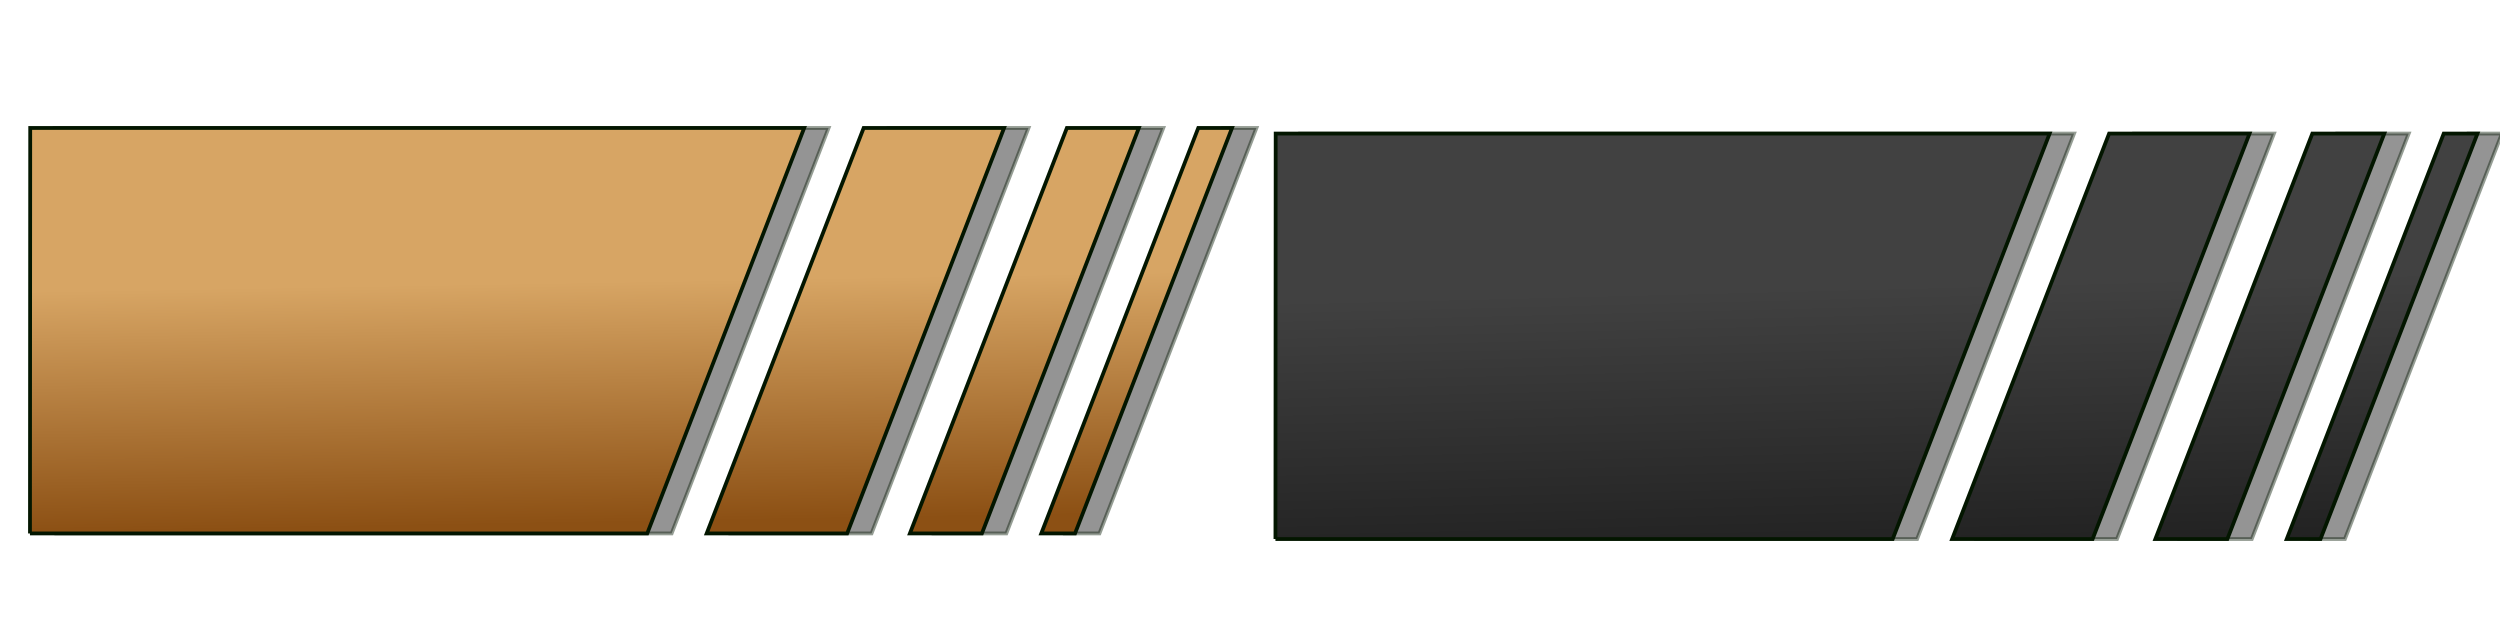 <?xml version="1.0" encoding="UTF-8" standalone="no"?>
<!-- Created with Inkscape (http://www.inkscape.org/) -->

<svg
   xmlns:dc="http://purl.org/dc/elements/1.1/"
   xmlns:cc="http://creativecommons.org/ns#"
   xmlns:rdf="http://www.w3.org/1999/02/22-rdf-syntax-ns#"
   xmlns:svg="http://www.w3.org/2000/svg"
   xmlns="http://www.w3.org/2000/svg"
   xmlns:xlink="http://www.w3.org/1999/xlink"
   xmlns:sodipodi="http://sodipodi.sourceforge.net/DTD/sodipodi-0.dtd"
   xmlns:inkscape="http://www.inkscape.org/namespaces/inkscape"
   width="128"
   height="32"
   id="svg4620"
   version="1.1"
   inkscape:version="0.48.1 r9760"
   sodipodi:docname="biblioteca.svg"
   inkscape:export-filename="/home/quique/.themes/lliurex-window/metacity-1/top_bar.png"
   inkscape:export-xdpi="90"
   inkscape:export-ydpi="90">
  <defs
     id="defs4622">
    <linearGradient
       id="linearGradient2890">
      <stop
         style="stop-color:#d7a564;stop-opacity:1"
         offset="0"
         id="stop2892" />
      <stop
         style="stop-color:#8c5014;stop-opacity:1"
         offset="1"
         id="stop2894" />
    </linearGradient>
    <linearGradient
       inkscape:collect="always"
       id="linearGradient3785">
      <stop
         style="stop-color:#ffc832;stop-opacity:1;"
         offset="0"
         id="stop3787" />
      <stop
         style="stop-color:#d76414;stop-opacity:1"
         offset="1"
         id="stop3789" />
    </linearGradient>
    <linearGradient
       id="linearGradient3713">
      <stop
         style="stop-color:#43b907;stop-opacity:1;"
         offset="0"
         id="stop3715" />
      <stop
         style="stop-color:#43b907;stop-opacity:0;"
         offset="1"
         id="stop3717" />
    </linearGradient>
    <linearGradient
       id="linearGradient2921">
      <stop
         style="stop-color:#d2cd28;stop-opacity:1"
         offset="0"
         id="stop2923" />
      <stop
         style="stop-color:#faffc8;stop-opacity:1"
         offset="1"
         id="stop2925" />
    </linearGradient>
    <linearGradient
       id="linearGradient2886">
      <stop
         style="stop-color:#ffa030;stop-opacity:1"
         offset="0"
         id="stop2888" />
      <stop
         style="stop-color:#9b2803;stop-opacity:1"
         offset="1"
         id="stop2890" />
    </linearGradient>
    <linearGradient
       id="linearGradient4692">
      <stop
         id="stop4694"
         offset="0"
         style="stop-color:#5fe268;stop-opacity:1;" />
      <stop
         id="stop4696"
         offset="1"
         style="stop-color:#43b907;stop-opacity:1" />
    </linearGradient>
    <linearGradient
       id="linearGradient4686">
      <stop
         id="stop4688"
         offset="0"
         style="stop-color:#93e633;stop-opacity:1" />
      <stop
         id="stop4690"
         offset="1"
         style="stop-color:#3d670d;stop-opacity:1;" />
    </linearGradient>
    <inkscape:perspective
       sodipodi:type="inkscape:persp3d"
       inkscape:vp_x="0 : 526.18109 : 1"
       inkscape:vp_y="0 : 1000 : 0"
       inkscape:vp_z="744.09448 : 526.18109 : 1"
       inkscape:persp3d-origin="372.04724 : 350.78739 : 1"
       id="perspective4628" />
    <inkscape:perspective
       id="perspective4638"
       inkscape:persp3d-origin="0.5 : 0.33333333 : 1"
       inkscape:vp_z="1 : 0.5 : 1"
       inkscape:vp_y="0 : 1000 : 0"
       inkscape:vp_x="0 : 0.5 : 1"
       sodipodi:type="inkscape:persp3d" />
    <linearGradient
       inkscape:collect="always"
       xlink:href="#linearGradient4686"
       id="linearGradient11097"
       gradientUnits="userSpaceOnUse"
       gradientTransform="matrix(0.085,0,0,0.085,301.442,1152.684)"
       x1="-2522.717"
       y1="-896.367"
       x2="-2522.717"
       y2="-502.291" />
    <linearGradient
       id="linearGradient3743">
      <stop
         style="stop-color:#5fe268;stop-opacity:1;"
         offset="0"
         id="stop3745" />
      <stop
         style="stop-color:#004d00;stop-opacity:1;"
         offset="1"
         id="stop3747" />
    </linearGradient>
    <linearGradient
       inkscape:collect="always"
       xlink:href="#linearGradient3743"
       id="linearGradient11100"
       gradientUnits="userSpaceOnUse"
       gradientTransform="matrix(0.88,0,0,0.88,3305.265,1187.007)"
       x1="-2208.77"
       y1="-1003.606"
       x2="-2200.199"
       y2="-642.025" />
    <linearGradient
       id="linearGradient4647">
      <stop
         style="stop-color:#5fe268;stop-opacity:1;"
         offset="0"
         id="stop4649" />
      <stop
         style="stop-color:#004d00;stop-opacity:1;"
         offset="1"
         id="stop4651" />
    </linearGradient>
    <linearGradient
       y2="-520.907"
       x2="-2194.291"
       y1="-855.295"
       x1="-2202.666"
       gradientTransform="matrix(0.085,0,0,0.085,355.035,1152.761)"
       gradientUnits="userSpaceOnUse"
       id="linearGradient4655"
       xlink:href="#linearGradient4686"
       inkscape:collect="always" />
    <inkscape:perspective
       id="perspective2838"
       inkscape:persp3d-origin="0.5 : 0.33333333 : 1"
       inkscape:vp_z="1 : 0.5 : 1"
       inkscape:vp_y="0 : 1000 : 0"
       inkscape:vp_x="0 : 0.5 : 1"
       sodipodi:type="inkscape:persp3d" />
    <linearGradient
       id="linearGradient4686-2">
      <stop
         id="stop4688-9"
         offset="0"
         style="stop-color:#93e633;stop-opacity:1" />
      <stop
         id="stop4690-1"
         offset="1"
         style="stop-color:#3d670d;stop-opacity:1;" />
    </linearGradient>
    <linearGradient
       y2="-520.907"
       x2="-2194.291"
       y1="-855.295"
       x1="-2202.666"
       gradientTransform="matrix(0.085,0,0,0.085,234.322,1106.799)"
       gradientUnits="userSpaceOnUse"
       id="linearGradient4655-8"
       xlink:href="#linearGradient4686-2"
       inkscape:collect="always" />
    <linearGradient
       id="linearGradient2847">
      <stop
         id="stop2849"
         offset="0"
         style="stop-color:#93e633;stop-opacity:1" />
      <stop
         id="stop2851"
         offset="1"
         style="stop-color:#3d670d;stop-opacity:1;" />
    </linearGradient>
    <inkscape:perspective
       id="perspective2838-5"
       inkscape:persp3d-origin="0.5 : 0.33333333 : 1"
       inkscape:vp_z="1 : 0.5 : 1"
       inkscape:vp_y="0 : 1000 : 0"
       inkscape:vp_x="0 : 0.5 : 1"
       sodipodi:type="inkscape:persp3d" />
    <linearGradient
       id="linearGradient4686-20">
      <stop
         id="stop4688-3"
         offset="0"
         style="stop-color:#93e633;stop-opacity:1" />
      <stop
         id="stop4690-7"
         offset="1"
         style="stop-color:#3d670d;stop-opacity:1;" />
    </linearGradient>
    <linearGradient
       y2="-520.907"
       x2="-2194.291"
       y1="-855.295"
       x1="-2202.666"
       gradientTransform="matrix(0.085,0,0,0.085,234.322,1106.799)"
       gradientUnits="userSpaceOnUse"
       id="linearGradient4655-5"
       xlink:href="#linearGradient4686-20"
       inkscape:collect="always" />
    <linearGradient
       id="linearGradient2847-2">
      <stop
         id="stop2849-3"
         offset="0"
         style="stop-color:#93e633;stop-opacity:1" />
      <stop
         id="stop2851-9"
         offset="1"
         style="stop-color:#3d670d;stop-opacity:1;" />
    </linearGradient>
    <inkscape:perspective
       id="perspective2868"
       inkscape:persp3d-origin="0.5 : 0.33333333 : 1"
       inkscape:vp_z="1 : 0.5 : 1"
       inkscape:vp_y="0 : 1000 : 0"
       inkscape:vp_x="0 : 0.5 : 1"
       sodipodi:type="inkscape:persp3d" />
    <linearGradient
       y2="-520.907"
       x2="-2194.291"
       y1="-855.295"
       x1="-2202.666"
       gradientTransform="matrix(0.085,0,0,0.085,234.322,1106.799)"
       gradientUnits="userSpaceOnUse"
       id="linearGradient4655-81"
       xlink:href="#linearGradient4686-8"
       inkscape:collect="always" />
    <linearGradient
       id="linearGradient4686-8">
      <stop
         id="stop4688-4"
         offset="0"
         style="stop-color:#93e633;stop-opacity:1" />
      <stop
         id="stop4690-9"
         offset="1"
         style="stop-color:#3d670d;stop-opacity:1;" />
    </linearGradient>
    <inkscape:perspective
       id="perspective2907"
       inkscape:persp3d-origin="0.5 : 0.33333333 : 1"
       inkscape:vp_z="1 : 0.5 : 1"
       inkscape:vp_y="0 : 1000 : 0"
       inkscape:vp_x="0 : 0.5 : 1"
       sodipodi:type="inkscape:persp3d" />
    <linearGradient
       y2="-520.907"
       x2="-2194.291"
       y1="-855.295"
       x1="-2202.666"
       gradientTransform="matrix(0.085,0,0,0.085,236.535,1152.248)"
       gradientUnits="userSpaceOnUse"
       id="linearGradient2877-4"
       xlink:href="#linearGradient4686-8-3"
       inkscape:collect="always" />
    <linearGradient
       id="linearGradient4686-8-3">
      <stop
         id="stop4688-4-7"
         offset="0"
         style="stop-color:#93e633;stop-opacity:1" />
      <stop
         id="stop4690-9-0"
         offset="1"
         style="stop-color:#3d670d;stop-opacity:1;" />
    </linearGradient>
    <linearGradient
       inkscape:collect="always"
       xlink:href="#linearGradient2890"
       id="linearGradient3709"
       gradientUnits="userSpaceOnUse"
       gradientTransform="matrix(0.085,0,0,0.085,212.91,1107.56)"
       x1="-2202.666"
       y1="-855.295"
       x2="-2200.199"
       y2="-709.969" />
    <linearGradient
       inkscape:collect="always"
       xlink:href="#linearGradient4686-8"
       id="linearGradient3719"
       x1="-5.632"
       y1="54.292"
       x2="-5.906"
       y2="63.346"
       gradientUnits="userSpaceOnUse"
       gradientTransform="matrix(0.65,0,0,0.65,1.704,1043.318)" />
    <inkscape:perspective
       id="perspective3747"
       inkscape:persp3d-origin="0.5 : 0.33333333 : 1"
       inkscape:vp_z="1 : 0.5 : 1"
       inkscape:vp_y="0 : 1000 : 0"
       inkscape:vp_x="0 : 0.5 : 1"
       sodipodi:type="inkscape:persp3d" />
    <linearGradient
       inkscape:collect="always"
       xlink:href="#linearGradient4686-8-6"
       id="linearGradient3719-3"
       x1="-5.632"
       y1="54.292"
       x2="-5.906"
       y2="63.346"
       gradientUnits="userSpaceOnUse"
       gradientTransform="matrix(0.65,0,0,0.65,1.704,1043.318)" />
    <linearGradient
       id="linearGradient4686-8-6">
      <stop
         id="stop4688-4-8"
         offset="0"
         style="stop-color:#93e633;stop-opacity:1" />
      <stop
         id="stop4690-9-6"
         offset="1"
         style="stop-color:#3d670d;stop-opacity:1;" />
    </linearGradient>
    <linearGradient
       inkscape:collect="always"
       xlink:href="#linearGradient3785"
       id="linearGradient3791"
       x1="-1.25"
       y1="1090.934"
       x2="-1.25"
       y2="1100.398"
       gradientUnits="userSpaceOnUse" />
    <inkscape:perspective
       id="perspective3801"
       inkscape:persp3d-origin="0.5 : 0.33333333 : 1"
       inkscape:vp_z="1 : 0.5 : 1"
       inkscape:vp_y="0 : 1000 : 0"
       inkscape:vp_x="0 : 0.5 : 1"
       sodipodi:type="inkscape:persp3d" />
    <linearGradient
       inkscape:collect="always"
       xlink:href="#linearGradient4686-8-7"
       id="linearGradient3719-7"
       x1="-5.632"
       y1="54.292"
       x2="-5.906"
       y2="63.346"
       gradientUnits="userSpaceOnUse"
       gradientTransform="matrix(0.65,0,0,0.65,1.704,1043.318)" />
    <linearGradient
       id="linearGradient4686-8-7">
      <stop
         id="stop4688-4-4"
         offset="0"
         style="stop-color:#93e633;stop-opacity:1" />
      <stop
         id="stop4690-9-8"
         offset="1"
         style="stop-color:#3d670d;stop-opacity:1;" />
    </linearGradient>
    <inkscape:perspective
       id="perspective3956"
       inkscape:persp3d-origin="0.5 : 0.33333333 : 1"
       inkscape:vp_z="1 : 0.5 : 1"
       inkscape:vp_y="0 : 1000 : 0"
       inkscape:vp_x="0 : 0.5 : 1"
       sodipodi:type="inkscape:persp3d" />
    <linearGradient
       inkscape:collect="always"
       xlink:href="#linearGradient4686-8-2"
       id="linearGradient3709-8"
       gradientUnits="userSpaceOnUse"
       gradientTransform="matrix(0.085,0,0,0.085,276.678,1107.846)"
       x1="-2202.666"
       y1="-855.295"
       x2="-2194.291"
       y2="-520.907" />
    <linearGradient
       id="linearGradient4686-8-2">
      <stop
         id="stop4688-4-82"
         offset="0"
         style="stop-color:#414141;stop-opacity:1" />
      <stop
         id="stop4690-9-1"
         offset="1"
         style="stop-color:#000000;stop-opacity:1" />
    </linearGradient>
  </defs>
  <sodipodi:namedview
     id="base"
     pagecolor="#ffffff"
     bordercolor="#666666"
     borderopacity="1.0"
     inkscape:pageopacity="0.0"
     inkscape:pageshadow="2"
     inkscape:zoom="2.8"
     inkscape:cx="73.803766"
     inkscape:cy="12.299683"
     inkscape:document-units="px"
     inkscape:current-layer="layer1"
     showgrid="false"
     inkscape:snap-nodes="false"
     inkscape:window-width="1173"
     inkscape:window-height="841"
     inkscape:window-x="64"
     inkscape:window-y="88"
     inkscape:window-maximized="0"
     inkscape:snap-global="false" />
  <g
     inkscape:label="Layer 1"
     inkscape:groupmode="layer"
     id="layer1"
     transform="translate(0,-1020.362)">
    <path
       style="opacity:0.421;fill:#000000;fill-opacity:1;stroke:#031600;stroke-width:0.194;stroke-miterlimit:4;stroke-opacity:1;stroke-dasharray:none;display:inline"
       d="m 2.784,1047.675 31.604,0 8.036,-20.76 -39.627,0 -0.012,20.76 z m 42.685,-20.76 -8.038,20.76 7.192,0 8.036,-20.76 -7.189,0 z m 10.405,0 -8.038,20.76 3.687,0 8.036,-20.76 -3.684,0 z m 6.727,0 -8.038,20.76 1.728,0 8.038,-20.76 -1.728,0 z"
       id="rect3683-7-4-7-7-6"
       sodipodi:nodetypes="cccccccccccccccccccc"
       inkscape:export-filename="/srv/svn/leia/llx-branding/lliurex-artwork-themes/lliurex-biblioteca/metacity-1/btntop.png"
       inkscape:export-xdpi="137.44092"
       inkscape:export-ydpi="137.44092" />
    <path
       style="fill:url(#linearGradient4655);fill-opacity:1;stroke:#031600;stroke-width:0.194;stroke-miterlimit:4;stroke-opacity:1;stroke-dasharray:none;display:inline"
       d="m 147.655,1067.354 -9.794,11.479 5.274,18.655 0.524,-4.614 31.604,0 8.036,-20.76 -36.511,0 0.868,-4.761 z m 38.688,4.761 -8.038,20.76 7.192,0 8.036,-20.76 -7.189,0 z m 10.405,0 -8.038,20.76 3.687,0 8.036,-20.76 -3.684,0 z m 6.727,0 -8.038,20.76 1.728,0 8.038,-20.76 -1.728,0 z m -38.549,4.138 c 1.159,-0.01 2.021,0.01 2.583,0.019 0.566,0.017 0.956,0.172 1.17,0.462 0.219,0.286 0.26,0.914 0.126,1.886 -0.129,0.968 -0.31,1.977 -0.542,3.03 -0.229,1.053 -0.451,1.956 -0.668,2.709 -0.211,0.748 -0.411,1.401 -0.598,1.961 -0.188,0.56 -0.378,0.967 -0.572,1.218 -0.191,0.246 -0.432,0.468 -0.721,0.665 -0.283,0.193 -0.583,0.296 -0.898,0.31 -0.313,0.018 -1.15,0.02 -2.511,0.01 -1.362,-0.011 -2.282,-0.017 -2.757,-0.016 -0.472,0 -0.769,-0.098 -0.892,-0.299 -0.121,-0.205 -0.171,-0.428 -0.147,-0.665 0.03,-0.241 0.064,-0.395 0.102,-0.462 l 0,0 c 0.58,-1.629 0.954,-2.715 1.119,-3.257 0.167,-0.546 0.329,-1.157 0.492,-1.838 0.162,-0.68 0.332,-1.565 0.508,-2.653 0.18,-1.088 0.306,-1.772 0.379,-2.054 0.075,-0.286 0.233,-0.517 0.476,-0.692 0.246,-0.175 0.576,-0.272 0.991,-0.291 0.415,-0.019 1.203,-0.032 2.362,-0.035 l 0,0 z m 10.104,0.099 c 0.47,-0.01 0.932,0.023 1.384,0.085 0.602,0.083 1.009,0.314 1.221,0.689 0.218,0.371 0.31,0.889 0.275,1.552 -0.033,0.659 -0.106,1.21 -0.216,1.654 -0.108,0.439 -0.295,0.966 -0.564,1.576 -0.266,0.61 -0.562,1.137 -0.887,1.581 -0.319,0.44 -1.782,2.122 -4.389,5.046 l -0.021,-0.048 -0.003,0 -2.714,0.01 3.673,-4.13 c -1.085,-0.061 -1.849,-0.171 -2.292,-0.331 -0.441,-0.165 -0.715,-0.549 -0.817,-1.149 -0.101,-0.604 -0.089,-1.258 0.035,-1.966 0.126,-0.712 0.454,-1.478 0.983,-2.295 0.533,-0.817 1.151,-1.385 1.854,-1.71 0.709,-0.329 1.377,-0.512 2.006,-0.545 0.159,-0.01 0.316,-0.014 0.473,-0.016 l -6e-5,0 z m -19.339,0.016 c -0.097,0.568 -0.246,1.342 -0.446,2.322 -0.194,0.975 -0.411,1.884 -0.649,2.725 -0.235,0.841 -0.467,1.699 -0.7,2.575 -0.233,0.877 -0.713,2.403 -1.437,4.576 l -2.458,0.01 c 0.416,-1.265 0.724,-2.228 0.927,-2.885 0.203,-0.657 0.432,-1.415 0.689,-2.273 0.257,-0.859 0.542,-1.991 0.858,-3.396 l -3.454,3.267 c 0.261,-1.413 0.424,-2.32 0.486,-2.722 0.062,-0.402 0.107,-0.604 0.136,-0.604 l 3.759,-3.591 2.289,-0.01 0,0 z m -7.176,0.019 c -0.097,0.568 -0.244,1.342 -0.443,2.321 -0.194,0.975 -0.411,1.882 -0.649,2.722 -0.234,0.841 -0.467,1.699 -0.7,2.575 -0.233,0.876 -0.711,2.399 -1.435,4.571 l -2.455,0.01 c 0.415,-1.264 0.725,-2.226 0.927,-2.882 0.202,-0.657 0.432,-1.413 0.689,-2.271 0.257,-0.858 0.543,-1.989 0.858,-3.393 l -3.452,3.262 c 0.261,-1.412 0.421,-2.317 0.484,-2.72 0.062,-0.402 0.107,-0.604 0.136,-0.604 l 3.753,-3.588 2.287,-0.01 0,0 z m 16.635,2.084 c -0.362,0 -0.802,0.023 -1.32,0.064 -6e-5,0 -0.108,0.01 -0.321,0.022 -0.211,0.01 -0.363,0.384 -0.459,1.127 -0.096,0.743 -0.22,1.391 -0.371,1.942 -0.147,0.551 0.011,0.658 0.473,0.326 0.468,-0.337 1.163,-0.838 2.086,-1.507 0.929,-0.674 1.316,-1.244 1.167,-1.71 -0.043,-0.181 -0.46,-0.269 -1.256,-0.265 l 0,-10e-5 z m 9.078,0.085 c -0.627,0 -1.143,0.292 -1.549,0.89 -0.432,0.633 -0.644,1.148 -0.638,1.547 0.011,0.394 0.121,0.653 0.334,0.777 0.216,0.125 0.609,0.197 1.175,0.214 0.569,0.012 0.964,-0.123 1.186,-0.406 0.225,-0.287 0.391,-0.85 0.492,-1.688 0.105,-0.843 -0.185,-1.285 -0.871,-1.328 -0.043,0 -0.086,0 -0.128,-0.01 l 0,0 z m -8.728,3.858 c -0.104,0.014 -0.265,0.114 -0.481,0.294 -0.565,0.471 -1.228,0.955 -1.99,1.453 -0.757,0.494 -1.287,1.128 -1.59,1.902 0.098,0.304 0.975,0.392 2.631,0.259 0,0 0.126,-0.029 0.374,-0.088 0.252,-0.058 0.448,-0.448 0.59,-1.165 0.148,-0.721 0.322,-1.413 0.524,-2.076 0.116,-0.373 0.11,-0.566 -0.019,-0.58 -0.013,0 -0.025,0 -0.04,0 z m -7.683,3.508 c -0.23,1.078 -0.492,1.948 -0.788,2.61 l -2.677,0 c 0.291,-0.658 0.585,-1.527 0.876,-2.605 l 2.589,-0.011 0,0 z"
       id="rect3683-7-4-7"
       sodipodi:nodetypes="cccccccccccccccccccccccccccccsccccccccccscccccccccccccccccccccccccccccsccssccscccccccsccssccscccccscscccccccccccccccccscccccccccccccc"
       inkscape:export-filename="/home/quique/.themes/lliurex-window/metacity-1/btntop_2.png"
       inkscape:export-xdpi="94.48584"
       inkscape:export-ydpi="94.48584" />
    <path
       style="fill:url(#linearGradient11097);fill-opacity:1;stroke:#0c4900;stroke-width:0.194;stroke-miterlimit:4;stroke-opacity:1;stroke-dasharray:none;display:inline"
       d="m 133.866,1067.276 -11.861,30.287 18.515,0 -5.186,-18.805 9.283,-11.481 -10.751,0 z"
       id="rect2858-7-4-1-1"
       sodipodi:nodetypes="cccccc"
       inkscape:export-xdpi="94.48584"
       inkscape:export-ydpi="94.48584"
       inkscape:export-filename="/home/quique/.themes/lliurex-window/metacity-1/btntop_2.png" />
    <path
       style="fill:url(#linearGradient3709);fill-opacity:1;stroke:#031600;stroke-width:0.194;stroke-miterlimit:4;stroke-opacity:1;stroke-dasharray:none;display:inline"
       d="m 1.534,1047.675 31.604,0 8.036,-20.76 -39.627,0 -0.012,20.76 z m 42.685,-20.76 -8.038,20.76 7.192,0 8.036,-20.76 -7.189,0 z m 10.405,0 -8.038,20.76 3.687,0 8.036,-20.76 -3.684,0 z m 6.727,0 -8.038,20.76 1.728,0 8.038,-20.76 -1.728,0 z"
       id="rect3683-7-4-7-7"
       sodipodi:nodetypes="cccccccccccccccccccc"
       inkscape:export-filename="/srv/svn/leia/llx-branding/lliurex-artwork-themes/lliurex-biblioteca/metacity-1/btntop.png"
       inkscape:export-xdpi="137.44092"
       inkscape:export-ydpi="137.44092" />
    <path
       style="opacity:0.421;fill:#000000;fill-opacity:1;stroke:#031600;stroke-width:0.194;stroke-miterlimit:4;stroke-opacity:1;stroke-dasharray:none;display:inline"
       d="m 66.552,1047.96 31.604,0 8.036,-20.76 -39.627,0 -0.012,20.76 z m 42.685,-20.76 -8.038,20.76 7.192,0 8.036,-20.76 -7.189,0 z m 10.405,0 -8.038,20.76 3.687,0 8.036,-20.76 -3.684,0 z m 6.727,0 -8.038,20.76 1.728,0 8.038,-20.76 -1.728,0 z"
       id="rect3683-7-4-7-7-6-2"
       sodipodi:nodetypes="cccccccccccccccccccc"
       inkscape:export-filename="/home/quique/.themes/lliurex-window/metacity-1/btntop.png"
       inkscape:export-xdpi="137.44092"
       inkscape:export-ydpi="137.44092" />
    <path
       style="fill:url(#linearGradient3709-8);fill-opacity:1;stroke:#031600;stroke-width:0.194;stroke-miterlimit:4;stroke-opacity:1;stroke-dasharray:none;display:inline"
       d="m 65.302,1047.96 31.604,0 8.036,-20.76 -39.627,0 -0.012,20.76 z m 42.685,-20.76 -8.038,20.76 7.192,0 8.036,-20.76 -7.189,0 z m 10.405,0 -8.038,20.76 3.687,0 8.036,-20.76 -3.684,0 z m 6.727,0 -8.038,20.76 1.728,0 8.038,-20.76 -1.728,0 z"
       id="rect3683-7-4-7-7-0"
       sodipodi:nodetypes="cccccccccccccccccccc"
       inkscape:export-filename="/home/quique/.themes/lliurex-window/metacity-1/btntop_off.png"
       inkscape:export-xdpi="137.02681"
       inkscape:export-ydpi="137.02681" />
  </g>
</svg>
